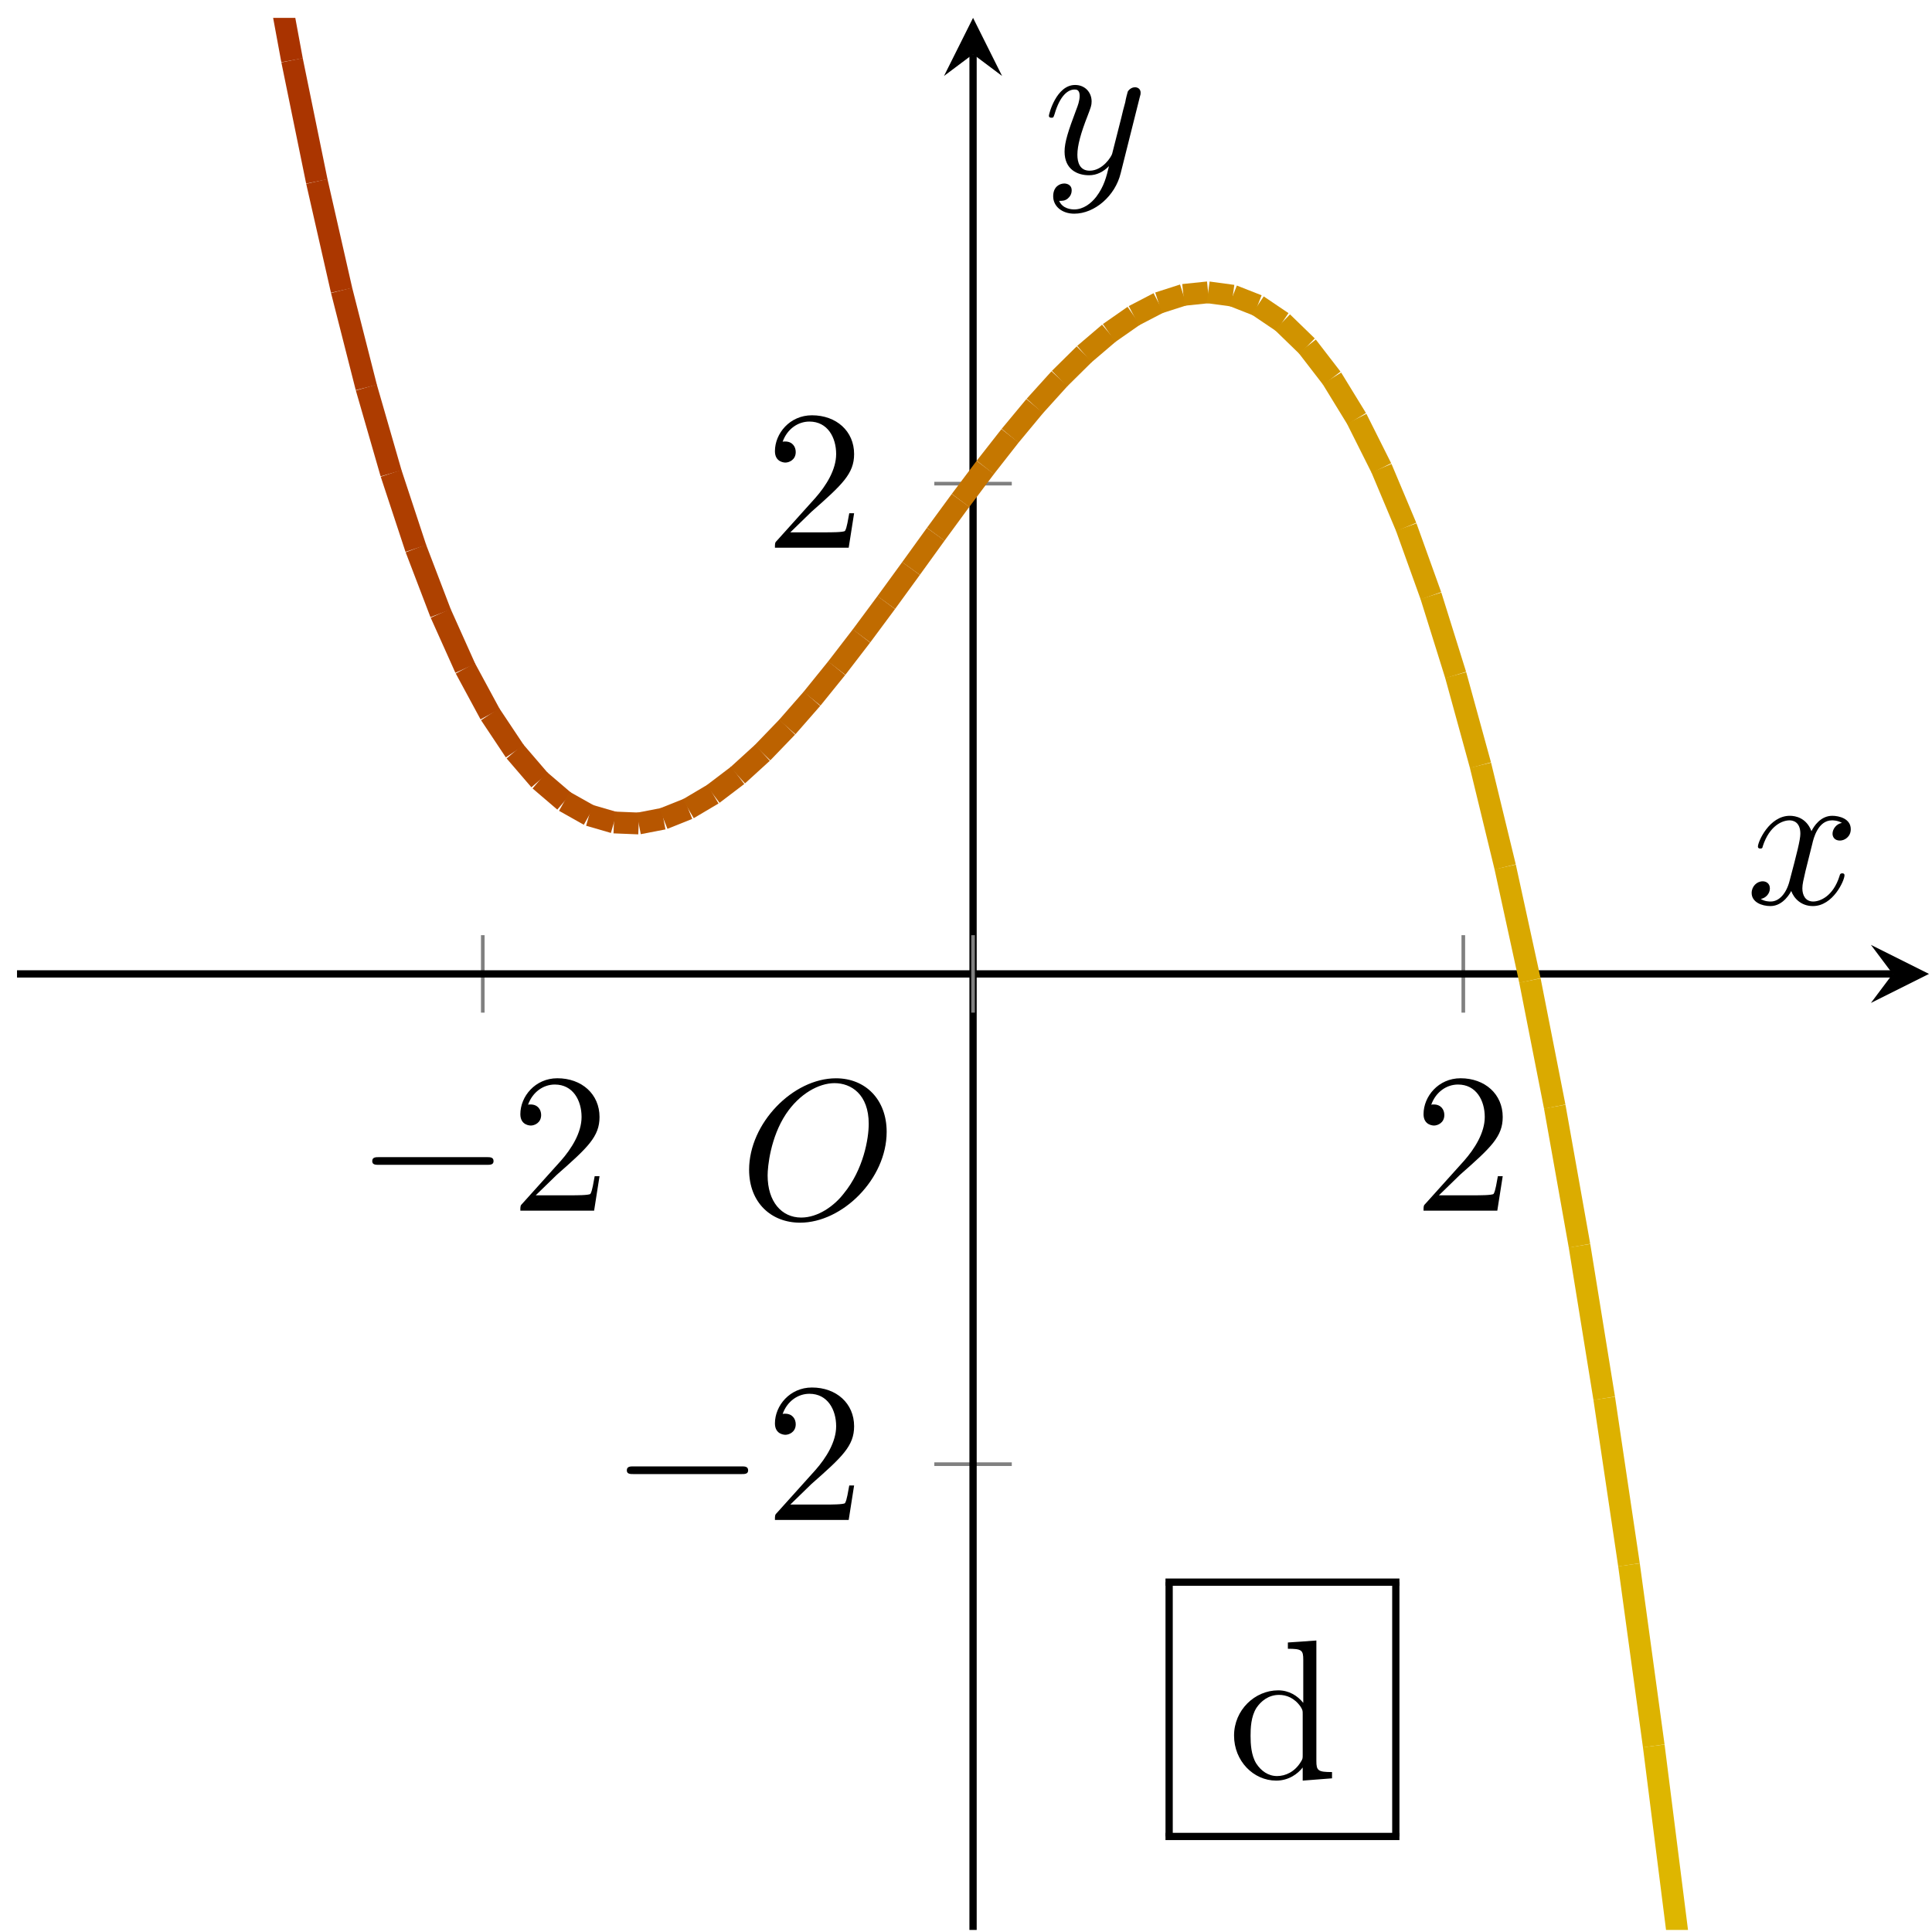 <?xml version="1.0" encoding="UTF-8"?>
<svg xmlns="http://www.w3.org/2000/svg" xmlns:xlink="http://www.w3.org/1999/xlink" width="106pt" height="106pt" viewBox="0 0 106 106" version="1.1">
<defs>
<g>
<symbol overflow="visible" id="glyph0-0">
<path style="stroke:none;" d=""/>
</symbol>
<symbol overflow="visible" id="glyph0-1">
<path style="stroke:none;" d="M 7.188 -2.516 C 7.375 -2.516 7.562 -2.516 7.562 -2.719 C 7.562 -2.938 7.375 -2.938 7.188 -2.938 L 1.281 -2.938 C 1.094 -2.938 0.906 -2.938 0.906 -2.719 C 0.906 -2.516 1.094 -2.516 1.281 -2.516 Z M 7.188 -2.516 "/>
</symbol>
<symbol overflow="visible" id="glyph1-0">
<path style="stroke:none;" d=""/>
</symbol>
<symbol overflow="visible" id="glyph1-1">
<path style="stroke:none;" d="M 1.391 -0.844 L 2.547 -1.969 C 4.25 -3.469 4.891 -4.062 4.891 -5.141 C 4.891 -6.391 3.922 -7.266 2.578 -7.266 C 1.359 -7.266 0.547 -6.266 0.547 -5.297 C 0.547 -4.672 1.094 -4.672 1.125 -4.672 C 1.312 -4.672 1.688 -4.812 1.688 -5.25 C 1.688 -5.547 1.5 -5.828 1.109 -5.828 C 1.031 -5.828 1 -5.828 0.969 -5.812 C 1.219 -6.516 1.812 -6.922 2.438 -6.922 C 3.438 -6.922 3.906 -6.047 3.906 -5.141 C 3.906 -4.281 3.359 -3.406 2.766 -2.734 L 0.672 -0.406 C 0.547 -0.281 0.547 -0.266 0.547 0 L 4.594 0 L 4.891 -1.891 L 4.625 -1.891 C 4.562 -1.578 4.5 -1.094 4.391 -0.922 C 4.312 -0.844 3.594 -0.844 3.344 -0.844 Z M 1.391 -0.844 "/>
</symbol>
<symbol overflow="visible" id="glyph1-2">
<path style="stroke:none;" d="M 4.141 -0.594 L 4.141 0.125 L 5.75 0 L 5.75 -0.344 C 4.984 -0.344 4.891 -0.422 4.891 -0.953 L 4.891 -7.562 L 3.328 -7.453 L 3.328 -7.109 C 4.094 -7.109 4.172 -7.031 4.172 -6.5 L 4.172 -4.141 C 3.859 -4.531 3.391 -4.828 2.797 -4.828 C 1.516 -4.828 0.375 -3.75 0.375 -2.344 C 0.375 -0.953 1.438 0.125 2.688 0.125 C 3.375 0.125 3.875 -0.25 4.141 -0.594 Z M 4.141 -3.516 L 4.141 -1.281 C 4.141 -1.094 4.141 -1.062 4.031 -0.891 C 3.703 -0.359 3.203 -0.125 2.734 -0.125 C 2.25 -0.125 1.859 -0.406 1.594 -0.812 C 1.312 -1.266 1.281 -1.891 1.281 -2.328 C 1.281 -2.734 1.297 -3.391 1.609 -3.875 C 1.844 -4.219 2.25 -4.578 2.844 -4.578 C 3.234 -4.578 3.688 -4.422 4.031 -3.922 C 4.141 -3.734 4.141 -3.719 4.141 -3.516 Z M 4.141 -3.516 "/>
</symbol>
<symbol overflow="visible" id="glyph2-0">
<path style="stroke:none;" d=""/>
</symbol>
<symbol overflow="visible" id="glyph2-1">
<path style="stroke:none;" d="M 8.078 -4.75 C 8.078 -6.516 6.922 -7.688 5.297 -7.688 C 2.938 -7.688 0.531 -5.219 0.531 -2.672 C 0.531 -0.859 1.75 0.234 3.328 0.234 C 5.641 0.234 8.078 -2.156 8.078 -4.75 Z M 3.391 -0.047 C 2.312 -0.047 1.547 -0.922 1.547 -2.359 C 1.547 -2.844 1.703 -4.438 2.547 -5.719 C 3.297 -6.844 4.359 -7.422 5.219 -7.422 C 6.125 -7.422 7.094 -6.812 7.094 -5.188 C 7.094 -4.391 6.812 -2.688 5.719 -1.359 C 5.203 -0.688 4.312 -0.047 3.391 -0.047 Z M 3.391 -0.047 "/>
</symbol>
<symbol overflow="visible" id="glyph2-2">
<path style="stroke:none;" d="M 3.641 -3.297 C 3.703 -3.578 3.953 -4.578 4.719 -4.578 C 4.781 -4.578 5.031 -4.578 5.266 -4.438 C 4.969 -4.391 4.75 -4.109 4.75 -3.844 C 4.75 -3.672 4.859 -3.469 5.156 -3.469 C 5.406 -3.469 5.75 -3.672 5.75 -4.094 C 5.75 -4.672 5.109 -4.828 4.734 -4.828 C 4.094 -4.828 3.719 -4.25 3.594 -3.984 C 3.312 -4.719 2.719 -4.828 2.406 -4.828 C 1.281 -4.828 0.656 -3.406 0.656 -3.141 C 0.656 -3.031 0.766 -3.031 0.781 -3.031 C 0.875 -3.031 0.906 -3.047 0.922 -3.156 C 1.297 -4.312 2.016 -4.578 2.391 -4.578 C 2.594 -4.578 2.984 -4.484 2.984 -3.844 C 2.984 -3.516 2.797 -2.781 2.391 -1.25 C 2.219 -0.578 1.828 -0.125 1.359 -0.125 C 1.281 -0.125 1.031 -0.125 0.812 -0.266 C 1.078 -0.312 1.312 -0.547 1.312 -0.844 C 1.312 -1.141 1.078 -1.234 0.922 -1.234 C 0.594 -1.234 0.312 -0.953 0.312 -0.594 C 0.312 -0.094 0.859 0.125 1.344 0.125 C 2.062 0.125 2.453 -0.641 2.484 -0.703 C 2.625 -0.312 3.016 0.125 3.672 0.125 C 4.781 0.125 5.406 -1.281 5.406 -1.562 C 5.406 -1.672 5.312 -1.672 5.281 -1.672 C 5.188 -1.672 5.156 -1.625 5.141 -1.547 C 4.781 -0.375 4.031 -0.125 3.688 -0.125 C 3.266 -0.125 3.094 -0.469 3.094 -0.844 C 3.094 -1.078 3.156 -1.312 3.266 -1.797 Z M 3.641 -3.297 "/>
</symbol>
<symbol overflow="visible" id="glyph2-3">
<path style="stroke:none;" d="M 5.297 -4.156 C 5.344 -4.312 5.344 -4.328 5.344 -4.406 C 5.344 -4.609 5.188 -4.703 5.031 -4.703 C 4.922 -4.703 4.75 -4.641 4.641 -4.469 C 4.625 -4.422 4.531 -4.078 4.5 -3.875 C 4.422 -3.594 4.344 -3.297 4.281 -3.016 L 3.781 -1.047 C 3.734 -0.891 3.266 -0.125 2.547 -0.125 C 2 -0.125 1.875 -0.594 1.875 -1 C 1.875 -1.5 2.062 -2.188 2.438 -3.141 C 2.609 -3.594 2.656 -3.703 2.656 -3.922 C 2.656 -4.422 2.297 -4.828 1.75 -4.828 C 0.719 -4.828 0.312 -3.234 0.312 -3.141 C 0.312 -3.031 0.422 -3.031 0.453 -3.031 C 0.562 -3.031 0.562 -3.047 0.625 -3.234 C 0.922 -4.25 1.359 -4.578 1.719 -4.578 C 1.812 -4.578 2 -4.578 2 -4.234 C 2 -3.953 1.891 -3.672 1.812 -3.469 C 1.375 -2.312 1.172 -1.688 1.172 -1.172 C 1.172 -0.203 1.859 0.125 2.516 0.125 C 2.938 0.125 3.297 -0.062 3.609 -0.375 C 3.469 0.203 3.344 0.734 2.906 1.312 C 2.625 1.672 2.203 2 1.703 2 C 1.547 2 1.062 1.969 0.875 1.531 C 1.047 1.531 1.188 1.531 1.344 1.406 C 1.453 1.312 1.562 1.172 1.562 0.953 C 1.562 0.625 1.266 0.578 1.156 0.578 C 0.906 0.578 0.547 0.75 0.547 1.281 C 0.547 1.828 1.031 2.234 1.703 2.234 C 2.828 2.234 3.953 1.25 4.25 0.016 Z M 5.297 -4.156 "/>
</symbol>
</g>
<clipPath id="clip1">
  <path d="M 0.934 0.98 L 31 0.98 L 31 5 L 0.934 5 Z M 0.934 0.98 "/>
</clipPath>
<clipPath id="clip2">
  <path d="M 0.934 0.98 L 32 0.98 L 32 13 L 0.934 13 Z M 0.934 0.98 "/>
</clipPath>
<clipPath id="clip3">
  <path d="M 0.934 0.98 L 33 0.98 L 33 21 L 0.934 21 Z M 0.934 0.98 "/>
</clipPath>
<clipPath id="clip4">
  <path d="M 0.934 0.98 L 35 0.98 L 35 27 L 0.934 27 Z M 0.934 0.98 "/>
</clipPath>
<clipPath id="clip5">
  <path d="M 0.934 0.98 L 36 0.98 L 36 33 L 0.934 33 Z M 0.934 0.98 "/>
</clipPath>
<clipPath id="clip6">
  <path d="M 1 0.98 L 38 0.98 L 38 39 L 1 39 Z M 1 0.98 "/>
</clipPath>
<clipPath id="clip7">
  <path d="M 43 0.98 L 80 0.98 L 80 36 L 43 36 Z M 43 0.98 "/>
</clipPath>
<clipPath id="clip8">
  <path d="M 45 0.98 L 81 0.98 L 81 35 L 45 35 Z M 45 0.98 "/>
</clipPath>
<clipPath id="clip9">
  <path d="M 46 0.98 L 82 0.98 L 82 34 L 46 34 Z M 46 0.98 "/>
</clipPath>
<clipPath id="clip10">
  <path d="M 48 0.98 L 84 0.98 L 84 34 L 48 34 Z M 48 0.98 "/>
</clipPath>
<clipPath id="clip11">
  <path d="M 49 0.98 L 85 0.98 L 85 34 L 49 34 Z M 49 0.98 "/>
</clipPath>
<clipPath id="clip12">
  <path d="M 50 0.98 L 86 0.98 L 86 34 L 50 34 Z M 50 0.98 "/>
</clipPath>
<clipPath id="clip13">
  <path d="M 52 0.98 L 88 0.98 L 88 35 L 52 35 Z M 52 0.98 "/>
</clipPath>
<clipPath id="clip14">
  <path d="M 53 0.98 L 89 0.98 L 89 36 L 53 36 Z M 53 0.98 "/>
</clipPath>
<clipPath id="clip15">
  <path d="M 71 59 L 105.836 59 L 105.836 103 L 71 103 Z M 71 59 "/>
</clipPath>
<clipPath id="clip16">
  <path d="M 72 68 L 105.836 68 L 105.836 105.887 L 72 105.887 Z M 72 68 "/>
</clipPath>
<clipPath id="clip17">
  <path d="M 73 78 L 105.836 78 L 105.836 105.887 L 73 105.887 Z M 73 78 "/>
</clipPath>
<clipPath id="clip18">
  <path d="M 75 89 L 105.836 89 L 105.836 105.887 L 75 105.887 Z M 75 89 "/>
</clipPath>
<clipPath id="clip19">
  <path d="M 76 101 L 105.836 101 L 105.836 105.887 L 76 105.887 Z M 76 101 "/>
</clipPath>
</defs>
<g id="surface1">
<path style="fill:none;stroke-width:0.199;stroke-linecap:butt;stroke-linejoin:miter;stroke:rgb(50%,50%,50%);stroke-opacity:1;stroke-miterlimit:10;" d="M 40.348 50.326 L 40.348 54.576 M 94.145 50.326 L 94.145 54.576 " transform="matrix(1,0,0,-1,-13.86,105.885)"/>
<path style="fill:none;stroke-width:0.199;stroke-linecap:butt;stroke-linejoin:miter;stroke:rgb(50%,50%,50%);stroke-opacity:1;stroke-miterlimit:10;" d="M 65.122 25.553 L 69.372 25.553 M 65.122 79.35 L 69.372 79.35 " transform="matrix(1,0,0,-1,-13.86,105.885)"/>
<path style="fill:none;stroke-width:0.399;stroke-linecap:butt;stroke-linejoin:miter;stroke:rgb(0%,0%,0%);stroke-opacity:1;stroke-miterlimit:10;" d="M 14.794 52.451 L 117.704 52.451 " transform="matrix(1,0,0,-1,-13.86,105.885)"/>
<path style=" stroke:none;fill-rule:nonzero;fill:rgb(0%,0%,0%);fill-opacity:1;" d="M 105.836 53.434 L 102.648 51.84 L 103.844 53.434 L 102.648 55.027 "/>
<path style="fill:none;stroke-width:0.399;stroke-linecap:butt;stroke-linejoin:miter;stroke:rgb(0%,0%,0%);stroke-opacity:1;stroke-miterlimit:10;" d="M 67.247 -0.002 L 67.247 102.912 " transform="matrix(1,0,0,-1,-13.86,105.885)"/>
<path style=" stroke:none;fill-rule:nonzero;fill:rgb(0%,0%,0%);fill-opacity:1;" d="M 53.387 0.98 L 51.793 4.168 L 53.387 2.973 L 54.98 4.168 "/>
<g style="fill:rgb(0%,0%,0%);fill-opacity:1;">
  <use xlink:href="#glyph0-1" x="19.517" y="66.425"/>
</g>
<g style="fill:rgb(0%,0%,0%);fill-opacity:1;">
  <use xlink:href="#glyph1-1" x="28.002" y="66.425"/>
</g>
<g style="fill:rgb(0%,0%,0%);fill-opacity:1;">
  <use xlink:href="#glyph1-1" x="77.556" y="66.425"/>
</g>
<g style="fill:rgb(0%,0%,0%);fill-opacity:1;">
  <use xlink:href="#glyph0-1" x="33.485" y="83.392"/>
</g>
<g style="fill:rgb(0%,0%,0%);fill-opacity:1;">
  <use xlink:href="#glyph1-1" x="41.97" y="83.392"/>
</g>
<g style="fill:rgb(0%,0%,0%);fill-opacity:1;">
  <use xlink:href="#glyph1-1" x="41.97" y="30.051"/>
</g>
<path style="fill:none;stroke-width:0.199;stroke-linecap:butt;stroke-linejoin:miter;stroke:rgb(50%,50%,50%);stroke-opacity:1;stroke-miterlimit:10;" d="M 67.247 50.326 L 67.247 54.576 " transform="matrix(1,0,0,-1,-13.86,105.885)"/>
<g style="fill:rgb(0%,0%,0%);fill-opacity:1;">
  <use xlink:href="#glyph2-1" x="40.569" y="66.849"/>
</g>
<g clip-path="url(#clip1)" clip-rule="nonzero">
<path style="fill:none;stroke-width:1.196;stroke-linecap:butt;stroke-linejoin:miter;stroke:rgb(65.349%,18.201%,0.313%);stroke-opacity:1;stroke-miterlimit:10;" d="M 25.809 126.846 L 27.169 118.01 " transform="matrix(1,0,0,-1,-13.86,105.885)"/>
</g>
<g clip-path="url(#clip2)" clip-rule="nonzero">
<path style="fill:none;stroke-width:1.196;stroke-linecap:butt;stroke-linejoin:miter;stroke:rgb(65.723%,19.115%,0.31%);stroke-opacity:1;stroke-miterlimit:10;" d="M 27.169 118.01 L 28.524 109.932 " transform="matrix(1,0,0,-1,-13.86,105.885)"/>
</g>
<g clip-path="url(#clip3)" clip-rule="nonzero">
<path style="fill:none;stroke-width:1.196;stroke-linecap:butt;stroke-linejoin:miter;stroke:rgb(66.096%,20.026%,0.304%);stroke-opacity:1;stroke-miterlimit:10;" d="M 28.524 109.932 L 29.883 102.58 " transform="matrix(1,0,0,-1,-13.86,105.885)"/>
</g>
<g clip-path="url(#clip4)" clip-rule="nonzero">
<path style="fill:none;stroke-width:1.196;stroke-linecap:butt;stroke-linejoin:miter;stroke:rgb(66.472%,20.943%,0.301%);stroke-opacity:1;stroke-miterlimit:10;" d="M 29.883 102.58 L 31.243 95.932 " transform="matrix(1,0,0,-1,-13.86,105.885)"/>
</g>
<g clip-path="url(#clip5)" clip-rule="nonzero">
<path style="fill:none;stroke-width:1.196;stroke-linecap:butt;stroke-linejoin:miter;stroke:rgb(66.849%,21.857%,0.298%);stroke-opacity:1;stroke-miterlimit:10;" d="M 31.243 95.932 L 32.602 89.955 " transform="matrix(1,0,0,-1,-13.86,105.885)"/>
</g>
<g clip-path="url(#clip6)" clip-rule="nonzero">
<path style="fill:none;stroke-width:1.196;stroke-linecap:butt;stroke-linejoin:miter;stroke:rgb(67.223%,22.768%,0.293%);stroke-opacity:1;stroke-miterlimit:10;" d="M 32.602 89.955 L 33.958 84.627 " transform="matrix(1,0,0,-1,-13.86,105.885)"/>
</g>
<path style="fill:none;stroke-width:1.196;stroke-linecap:butt;stroke-linejoin:miter;stroke:rgb(67.598%,23.682%,0.29%);stroke-opacity:1;stroke-miterlimit:10;" d="M 33.958 84.627 L 35.317 79.916 " transform="matrix(1,0,0,-1,-13.86,105.885)"/>
<path style="fill:none;stroke-width:1.196;stroke-linecap:butt;stroke-linejoin:miter;stroke:rgb(67.972%,24.593%,0.284%);stroke-opacity:1;stroke-miterlimit:10;" d="M 35.317 79.916 L 36.676 75.795 " transform="matrix(1,0,0,-1,-13.86,105.885)"/>
<path style="fill:none;stroke-width:1.196;stroke-linecap:butt;stroke-linejoin:miter;stroke:rgb(68.346%,25.51%,0.281%);stroke-opacity:1;stroke-miterlimit:10;" d="M 36.676 75.795 L 38.036 72.237 " transform="matrix(1,0,0,-1,-13.86,105.885)"/>
<path style="fill:none;stroke-width:1.196;stroke-linecap:butt;stroke-linejoin:miter;stroke:rgb(68.723%,26.424%,0.278%);stroke-opacity:1;stroke-miterlimit:10;" d="M 38.036 72.237 L 39.391 69.217 " transform="matrix(1,0,0,-1,-13.86,105.885)"/>
<path style="fill:none;stroke-width:1.196;stroke-linecap:butt;stroke-linejoin:miter;stroke:rgb(69.098%,27.335%,0.272%);stroke-opacity:1;stroke-miterlimit:10;" d="M 39.391 69.217 L 40.751 66.701 " transform="matrix(1,0,0,-1,-13.86,105.885)"/>
<path style="fill:none;stroke-width:1.196;stroke-linecap:butt;stroke-linejoin:miter;stroke:rgb(69.472%,28.249%,0.269%);stroke-opacity:1;stroke-miterlimit:10;" d="M 40.751 66.701 L 42.11 64.662 " transform="matrix(1,0,0,-1,-13.86,105.885)"/>
<path style="fill:none;stroke-width:1.196;stroke-linecap:butt;stroke-linejoin:miter;stroke:rgb(69.846%,29.163%,0.266%);stroke-opacity:1;stroke-miterlimit:10;" d="M 42.11 64.662 L 43.469 63.08 " transform="matrix(1,0,0,-1,-13.86,105.885)"/>
<path style="fill:none;stroke-width:1.196;stroke-linecap:butt;stroke-linejoin:miter;stroke:rgb(70.221%,30.077%,0.261%);stroke-opacity:1;stroke-miterlimit:10;" d="M 43.469 63.08 L 44.825 61.92 " transform="matrix(1,0,0,-1,-13.86,105.885)"/>
<path style="fill:none;stroke-width:1.196;stroke-linecap:butt;stroke-linejoin:miter;stroke:rgb(70.598%,30.989%,0.258%);stroke-opacity:1;stroke-miterlimit:10;" d="M 44.825 61.92 L 46.184 61.155 " transform="matrix(1,0,0,-1,-13.86,105.885)"/>
<path style="fill:none;stroke-width:1.196;stroke-linecap:butt;stroke-linejoin:miter;stroke:rgb(70.972%,31.902%,0.252%);stroke-opacity:1;stroke-miterlimit:10;" d="M 46.184 61.155 L 47.544 60.76 " transform="matrix(1,0,0,-1,-13.86,105.885)"/>
<path style="fill:none;stroke-width:1.196;stroke-linecap:butt;stroke-linejoin:miter;stroke:rgb(71.346%,32.816%,0.249%);stroke-opacity:1;stroke-miterlimit:10;" d="M 47.544 60.76 L 48.903 60.705 " transform="matrix(1,0,0,-1,-13.86,105.885)"/>
<path style="fill:none;stroke-width:1.196;stroke-linecap:butt;stroke-linejoin:miter;stroke:rgb(71.721%,33.73%,0.246%);stroke-opacity:1;stroke-miterlimit:10;" d="M 48.903 60.705 L 50.258 60.967 " transform="matrix(1,0,0,-1,-13.86,105.885)"/>
<path style="fill:none;stroke-width:1.196;stroke-linecap:butt;stroke-linejoin:miter;stroke:rgb(72.098%,34.641%,0.24%);stroke-opacity:1;stroke-miterlimit:10;" d="M 50.258 60.967 L 51.618 61.51 " transform="matrix(1,0,0,-1,-13.86,105.885)"/>
<path style="fill:none;stroke-width:1.196;stroke-linecap:butt;stroke-linejoin:miter;stroke:rgb(72.472%,35.558%,0.237%);stroke-opacity:1;stroke-miterlimit:10;" d="M 51.618 61.51 L 52.977 62.315 " transform="matrix(1,0,0,-1,-13.86,105.885)"/>
<path style="fill:none;stroke-width:1.196;stroke-linecap:butt;stroke-linejoin:miter;stroke:rgb(72.847%,36.469%,0.232%);stroke-opacity:1;stroke-miterlimit:10;" d="M 52.977 62.315 L 54.333 63.346 " transform="matrix(1,0,0,-1,-13.86,105.885)"/>
<path style="fill:none;stroke-width:1.196;stroke-linecap:butt;stroke-linejoin:miter;stroke:rgb(73.221%,37.383%,0.229%);stroke-opacity:1;stroke-miterlimit:10;" d="M 54.333 63.346 L 55.692 64.584 " transform="matrix(1,0,0,-1,-13.86,105.885)"/>
<path style="fill:none;stroke-width:1.196;stroke-linecap:butt;stroke-linejoin:miter;stroke:rgb(73.595%,38.297%,0.226%);stroke-opacity:1;stroke-miterlimit:10;" d="M 55.692 64.584 L 57.051 65.994 " transform="matrix(1,0,0,-1,-13.86,105.885)"/>
<path style="fill:none;stroke-width:1.196;stroke-linecap:butt;stroke-linejoin:miter;stroke:rgb(73.972%,39.209%,0.22%);stroke-opacity:1;stroke-miterlimit:10;" d="M 57.051 65.994 L 58.411 67.549 " transform="matrix(1,0,0,-1,-13.86,105.885)"/>
<path style="fill:none;stroke-width:1.196;stroke-linecap:butt;stroke-linejoin:miter;stroke:rgb(74.347%,40.125%,0.217%);stroke-opacity:1;stroke-miterlimit:10;" d="M 58.411 67.549 L 59.766 69.225 " transform="matrix(1,0,0,-1,-13.86,105.885)"/>
<path style="fill:none;stroke-width:1.196;stroke-linecap:butt;stroke-linejoin:miter;stroke:rgb(74.721%,41.037%,0.214%);stroke-opacity:1;stroke-miterlimit:10;" d="M 59.766 69.225 L 61.126 70.994 " transform="matrix(1,0,0,-1,-13.86,105.885)"/>
<path style="fill:none;stroke-width:1.196;stroke-linecap:butt;stroke-linejoin:miter;stroke:rgb(75.095%,41.953%,0.209%);stroke-opacity:1;stroke-miterlimit:10;" d="M 61.126 70.994 L 62.485 72.826 " transform="matrix(1,0,0,-1,-13.86,105.885)"/>
<path style="fill:none;stroke-width:1.196;stroke-linecap:butt;stroke-linejoin:miter;stroke:rgb(75.47%,42.862%,0.206%);stroke-opacity:1;stroke-miterlimit:10;" d="M 62.485 72.826 L 63.844 74.694 " transform="matrix(1,0,0,-1,-13.86,105.885)"/>
<path style="fill:none;stroke-width:1.196;stroke-linecap:butt;stroke-linejoin:miter;stroke:rgb(75.847%,43.776%,0.2%);stroke-opacity:1;stroke-miterlimit:10;" d="M 63.844 74.694 L 65.2 76.573 " transform="matrix(1,0,0,-1,-13.86,105.885)"/>
<path style="fill:none;stroke-width:1.196;stroke-linecap:butt;stroke-linejoin:miter;stroke:rgb(76.221%,44.69%,0.197%);stroke-opacity:1;stroke-miterlimit:10;" d="M 65.2 76.573 L 66.559 78.428 " transform="matrix(1,0,0,-1,-13.86,105.885)"/>
<path style="fill:none;stroke-width:1.196;stroke-linecap:butt;stroke-linejoin:miter;stroke:rgb(76.595%,45.604%,0.194%);stroke-opacity:1;stroke-miterlimit:10;" d="M 66.559 78.428 L 67.919 80.24 " transform="matrix(1,0,0,-1,-13.86,105.885)"/>
<path style="fill:none;stroke-width:1.196;stroke-linecap:butt;stroke-linejoin:miter;stroke:rgb(76.97%,46.518%,0.188%);stroke-opacity:1;stroke-miterlimit:10;" d="M 67.919 80.24 L 69.278 81.975 " transform="matrix(1,0,0,-1,-13.86,105.885)"/>
<path style="fill:none;stroke-width:1.196;stroke-linecap:butt;stroke-linejoin:miter;stroke:rgb(77.347%,47.429%,0.185%);stroke-opacity:1;stroke-miterlimit:10;" d="M 69.278 81.975 L 70.633 83.608 " transform="matrix(1,0,0,-1,-13.86,105.885)"/>
<path style="fill:none;stroke-width:1.196;stroke-linecap:butt;stroke-linejoin:miter;stroke:rgb(77.719%,48.343%,0.182%);stroke-opacity:1;stroke-miterlimit:10;" d="M 70.633 83.608 L 71.993 85.112 " transform="matrix(1,0,0,-1,-13.86,105.885)"/>
<path style="fill:none;stroke-width:1.196;stroke-linecap:butt;stroke-linejoin:miter;stroke:rgb(78.094%,49.26%,0.179%);stroke-opacity:1;stroke-miterlimit:10;" d="M 71.993 85.112 L 73.352 86.455 " transform="matrix(1,0,0,-1,-13.86,105.885)"/>
<path style="fill:none;stroke-width:1.196;stroke-linecap:butt;stroke-linejoin:miter;stroke:rgb(78.47%,50.171%,0.174%);stroke-opacity:1;stroke-miterlimit:10;" d="M 73.352 86.455 L 74.712 87.615 " transform="matrix(1,0,0,-1,-13.86,105.885)"/>
<g clip-path="url(#clip7)" clip-rule="nonzero">
<path style="fill:none;stroke-width:1.196;stroke-linecap:butt;stroke-linejoin:miter;stroke:rgb(78.847%,51.085%,0.169%);stroke-opacity:1;stroke-miterlimit:10;" d="M 74.712 87.615 L 76.067 88.561 " transform="matrix(1,0,0,-1,-13.86,105.885)"/>
</g>
<g clip-path="url(#clip8)" clip-rule="nonzero">
<path style="fill:none;stroke-width:1.196;stroke-linecap:butt;stroke-linejoin:miter;stroke:rgb(79.219%,51.999%,0.165%);stroke-opacity:1;stroke-miterlimit:10;" d="M 76.067 88.561 L 77.426 89.268 " transform="matrix(1,0,0,-1,-13.86,105.885)"/>
</g>
<g clip-path="url(#clip9)" clip-rule="nonzero">
<path style="fill:none;stroke-width:1.196;stroke-linecap:butt;stroke-linejoin:miter;stroke:rgb(79.596%,52.91%,0.162%);stroke-opacity:1;stroke-miterlimit:10;" d="M 77.426 89.268 L 78.786 89.705 " transform="matrix(1,0,0,-1,-13.86,105.885)"/>
</g>
<g clip-path="url(#clip10)" clip-rule="nonzero">
<path style="fill:none;stroke-width:1.196;stroke-linecap:butt;stroke-linejoin:miter;stroke:rgb(79.97%,53.827%,0.159%);stroke-opacity:1;stroke-miterlimit:10;" d="M 78.786 89.705 L 80.145 89.846 " transform="matrix(1,0,0,-1,-13.86,105.885)"/>
</g>
<g clip-path="url(#clip11)" clip-rule="nonzero">
<path style="fill:none;stroke-width:1.196;stroke-linecap:butt;stroke-linejoin:miter;stroke:rgb(80.344%,54.739%,0.153%);stroke-opacity:1;stroke-miterlimit:10;" d="M 80.145 89.846 L 81.501 89.662 " transform="matrix(1,0,0,-1,-13.86,105.885)"/>
</g>
<g clip-path="url(#clip12)" clip-rule="nonzero">
<path style="fill:none;stroke-width:1.196;stroke-linecap:butt;stroke-linejoin:miter;stroke:rgb(80.719%,55.652%,0.15%);stroke-opacity:1;stroke-miterlimit:10;" d="M 81.501 89.662 L 82.86 89.127 " transform="matrix(1,0,0,-1,-13.86,105.885)"/>
</g>
<g clip-path="url(#clip13)" clip-rule="nonzero">
<path style="fill:none;stroke-width:1.196;stroke-linecap:butt;stroke-linejoin:miter;stroke:rgb(81.096%,56.566%,0.145%);stroke-opacity:1;stroke-miterlimit:10;" d="M 82.86 89.127 L 84.219 88.209 " transform="matrix(1,0,0,-1,-13.86,105.885)"/>
</g>
<g clip-path="url(#clip14)" clip-rule="nonzero">
<path style="fill:none;stroke-width:1.196;stroke-linecap:butt;stroke-linejoin:miter;stroke:rgb(81.47%,57.477%,0.142%);stroke-opacity:1;stroke-miterlimit:10;" d="M 84.219 88.209 L 85.579 86.889 " transform="matrix(1,0,0,-1,-13.86,105.885)"/>
</g>
<path style="fill:none;stroke-width:1.196;stroke-linecap:butt;stroke-linejoin:miter;stroke:rgb(81.844%,58.394%,0.139%);stroke-opacity:1;stroke-miterlimit:10;" d="M 85.579 86.889 L 86.934 85.131 " transform="matrix(1,0,0,-1,-13.86,105.885)"/>
<path style="fill:none;stroke-width:1.196;stroke-linecap:butt;stroke-linejoin:miter;stroke:rgb(82.219%,59.305%,0.133%);stroke-opacity:1;stroke-miterlimit:10;" d="M 86.934 85.131 L 88.294 82.912 " transform="matrix(1,0,0,-1,-13.86,105.885)"/>
<path style="fill:none;stroke-width:1.196;stroke-linecap:butt;stroke-linejoin:miter;stroke:rgb(82.596%,60.219%,0.13%);stroke-opacity:1;stroke-miterlimit:10;" d="M 88.294 82.912 L 89.653 80.201 " transform="matrix(1,0,0,-1,-13.86,105.885)"/>
<path style="fill:none;stroke-width:1.196;stroke-linecap:butt;stroke-linejoin:miter;stroke:rgb(82.97%,61.133%,0.127%);stroke-opacity:1;stroke-miterlimit:10;" d="M 89.653 80.201 L 91.012 76.971 " transform="matrix(1,0,0,-1,-13.86,105.885)"/>
<path style="fill:none;stroke-width:1.196;stroke-linecap:butt;stroke-linejoin:miter;stroke:rgb(83.344%,62.047%,0.121%);stroke-opacity:1;stroke-miterlimit:10;" d="M 91.012 76.971 L 92.368 73.198 " transform="matrix(1,0,0,-1,-13.86,105.885)"/>
<path style="fill:none;stroke-width:1.196;stroke-linecap:butt;stroke-linejoin:miter;stroke:rgb(83.719%,62.959%,0.116%);stroke-opacity:1;stroke-miterlimit:10;" d="M 92.368 73.198 L 93.727 68.85 " transform="matrix(1,0,0,-1,-13.86,105.885)"/>
<path style="fill:none;stroke-width:1.196;stroke-linecap:butt;stroke-linejoin:miter;stroke:rgb(84.096%,63.872%,0.113%);stroke-opacity:1;stroke-miterlimit:10;" d="M 93.727 68.85 L 95.087 63.901 " transform="matrix(1,0,0,-1,-13.86,105.885)"/>
<path style="fill:none;stroke-width:1.196;stroke-linecap:butt;stroke-linejoin:miter;stroke:rgb(84.47%,64.786%,0.11%);stroke-opacity:1;stroke-miterlimit:10;" d="M 95.087 63.901 L 96.442 58.322 " transform="matrix(1,0,0,-1,-13.86,105.885)"/>
<path style="fill:none;stroke-width:1.196;stroke-linecap:butt;stroke-linejoin:miter;stroke:rgb(84.845%,65.7%,0.107%);stroke-opacity:1;stroke-miterlimit:10;" d="M 96.442 58.322 L 97.801 52.088 " transform="matrix(1,0,0,-1,-13.86,105.885)"/>
<path style="fill:none;stroke-width:1.196;stroke-linecap:butt;stroke-linejoin:miter;stroke:rgb(85.219%,66.614%,0.101%);stroke-opacity:1;stroke-miterlimit:10;" d="M 97.801 52.088 L 99.161 45.17 " transform="matrix(1,0,0,-1,-13.86,105.885)"/>
<path style="fill:none;stroke-width:1.196;stroke-linecap:butt;stroke-linejoin:miter;stroke:rgb(85.593%,67.525%,0.098%);stroke-opacity:1;stroke-miterlimit:10;" d="M 99.161 45.17 L 100.52 37.537 " transform="matrix(1,0,0,-1,-13.86,105.885)"/>
<path style="fill:none;stroke-width:1.196;stroke-linecap:butt;stroke-linejoin:miter;stroke:rgb(85.97%,68.439%,0.095%);stroke-opacity:1;stroke-miterlimit:10;" d="M 100.52 37.537 L 101.876 29.166 " transform="matrix(1,0,0,-1,-13.86,105.885)"/>
<g clip-path="url(#clip15)" clip-rule="nonzero">
<path style="fill:none;stroke-width:1.196;stroke-linecap:butt;stroke-linejoin:miter;stroke:rgb(86.345%,69.353%,0.089%);stroke-opacity:1;stroke-miterlimit:10;" d="M 101.876 29.166 L 103.235 20.03 " transform="matrix(1,0,0,-1,-13.86,105.885)"/>
</g>
<g clip-path="url(#clip16)" clip-rule="nonzero">
<path style="fill:none;stroke-width:1.196;stroke-linecap:butt;stroke-linejoin:miter;stroke:rgb(86.719%,70.267%,0.087%);stroke-opacity:1;stroke-miterlimit:10;" d="M 103.235 20.03 L 104.594 10.096 " transform="matrix(1,0,0,-1,-13.86,105.885)"/>
</g>
<g clip-path="url(#clip17)" clip-rule="nonzero">
<path style="fill:none;stroke-width:1.196;stroke-linecap:butt;stroke-linejoin:miter;stroke:rgb(87.093%,71.179%,0.081%);stroke-opacity:1;stroke-miterlimit:10;" d="M 104.594 10.096 L 105.954 -0.662 " transform="matrix(1,0,0,-1,-13.86,105.885)"/>
</g>
<g clip-path="url(#clip18)" clip-rule="nonzero">
<path style="fill:none;stroke-width:1.196;stroke-linecap:butt;stroke-linejoin:miter;stroke:rgb(87.469%,72.092%,0.078%);stroke-opacity:1;stroke-miterlimit:10;" d="M 105.954 -0.662 L 107.309 -12.267 " transform="matrix(1,0,0,-1,-13.86,105.885)"/>
</g>
<g clip-path="url(#clip19)" clip-rule="nonzero">
<path style="fill:none;stroke-width:1.196;stroke-linecap:butt;stroke-linejoin:miter;stroke:rgb(87.845%,73.006%,0.075%);stroke-opacity:1;stroke-miterlimit:10;" d="M 107.309 -12.267 L 108.669 -24.752 " transform="matrix(1,0,0,-1,-13.86,105.885)"/>
</g>
<g style="fill:rgb(0%,0%,0%);fill-opacity:1;">
  <use xlink:href="#glyph1-2" x="67.332" y="97.569"/>
</g>
<path style="fill:none;stroke-width:0.398;stroke-linecap:butt;stroke-linejoin:miter;stroke:rgb(0%,0%,0%);stroke-opacity:1;stroke-miterlimit:10;" d="M 0 0 L 12.836 0 " transform="matrix(1,0,0,-1,63.945,86.805)"/>
<path style="fill:none;stroke-width:0.398;stroke-linecap:butt;stroke-linejoin:miter;stroke:rgb(0%,0%,0%);stroke-opacity:1;stroke-miterlimit:10;" d="M 0.001 -0.001 L 0.001 13.952 " transform="matrix(1,0,0,-1,64.144,100.757)"/>
<path style="fill:none;stroke-width:0.398;stroke-linecap:butt;stroke-linejoin:miter;stroke:rgb(0%,0%,0%);stroke-opacity:1;stroke-miterlimit:10;" d="M 0.001 -0.001 L 0.001 13.952 " transform="matrix(1,0,0,-1,76.581,100.757)"/>
<path style="fill:none;stroke-width:0.398;stroke-linecap:butt;stroke-linejoin:miter;stroke:rgb(0%,0%,0%);stroke-opacity:1;stroke-miterlimit:10;" d="M 0 -0.001 L 12.836 -0.001 " transform="matrix(1,0,0,-1,63.945,100.757)"/>
<g style="fill:rgb(0%,0%,0%);fill-opacity:1;">
  <use xlink:href="#glyph2-2" x="95.793" y="49.587"/>
</g>
<g style="fill:rgb(0%,0%,0%);fill-opacity:1;">
  <use xlink:href="#glyph2-3" x="57.236" y="9.49"/>
</g>
</g>
</svg>
<!--Rendered by QuickLaTeX.com-->